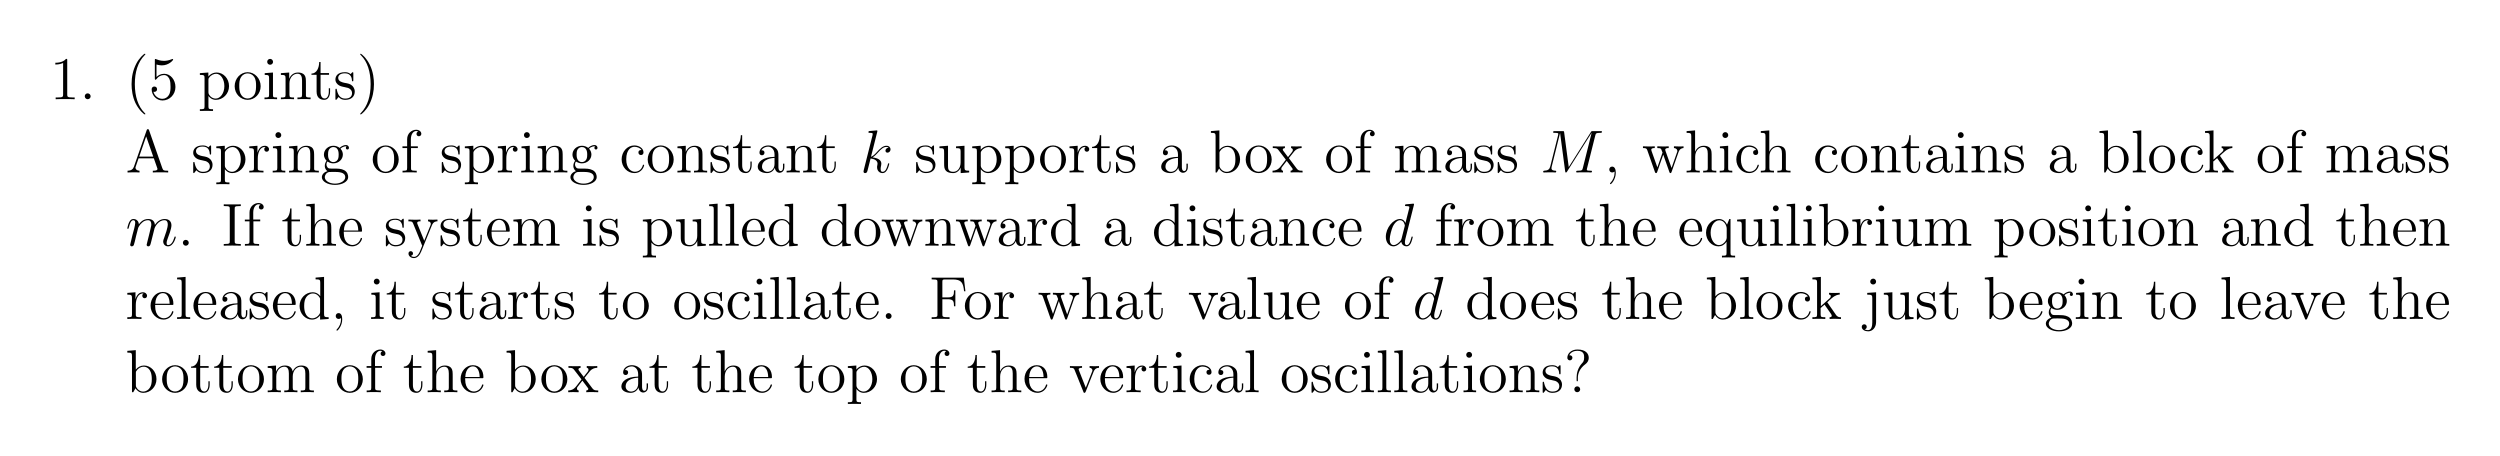 <?xml version="1.0" encoding="UTF-8"?>
<svg width="493pt" height="90pt" version="1.1" viewBox="0 0 493 90" xmlns="http://www.w3.org/2000/svg" xmlns:xlink="http://www.w3.org/1999/xlink">
 <defs>
  <symbol id="glyph0-1" overflow="visible">
   <path d="m3.438-7.656c0-0.281 0-0.297-0.234-0.297-0.281 0.328-0.891 0.766-2.109 0.766v0.344c0.266 0 0.859 0 1.531-0.297v6.219c0 0.438-0.047 0.578-1.094 0.578h-0.375v0.344c0.328-0.031 1.484-0.031 1.875-0.031 0.406 0 1.547 0 1.875 0.031v-0.344h-0.375c-1.047 0-1.094-0.141-1.094-0.578z"/>
  </symbol>
  <symbol id="glyph0-2" overflow="visible">
   <path d="m2.203-0.578c0-0.328-0.281-0.578-0.578-0.578-0.344 0-0.578 0.266-0.578 0.578 0 0.344 0.297 0.578 0.562 0.578 0.328 0 0.594-0.25 0.594-0.578z"/>
  </symbol>
  <symbol id="glyph0-3" overflow="visible">
   <path d="m3.891 2.906c0-0.031 0-0.062-0.203-0.266-1.203-1.203-1.875-3.172-1.875-5.609 0-2.328 0.562-4.328 1.953-5.734 0.125-0.109 0.125-0.125 0.125-0.172 0-0.062-0.062-0.094-0.109-0.094-0.156 0-1.141 0.859-1.719 2.031-0.609 1.219-0.891 2.484-0.891 3.969 0 1.062 0.172 2.484 0.781 3.75 0.719 1.438 1.688 2.219 1.828 2.219 0.047 0 0.109-0.031 0.109-0.094z"/>
  </symbol>
  <symbol id="glyph0-4" overflow="visible">
   <path d="m1.531-6.844c0.516 0.156 0.938 0.172 1.062 0.172 1.344 0 2.219-0.984 2.219-1.156 0-0.047-0.031-0.109-0.109-0.109-0.016 0-0.047 0-0.156 0.047-0.656 0.281-1.234 0.328-1.547 0.328-0.781 0-1.344-0.25-1.578-0.344-0.078-0.031-0.109-0.031-0.125-0.031-0.094 0-0.094 0.078-0.094 0.266v3.547c0 0.219 0 0.281 0.141 0.281 0.062 0 0.078 0 0.203-0.156 0.328-0.484 0.891-0.766 1.484-0.766 0.641 0 0.953 0.578 1.047 0.781 0.203 0.469 0.219 1.062 0.219 1.516s0 1.125-0.344 1.672c-0.266 0.422-0.719 0.719-1.25 0.719-0.797 0-1.562-0.531-1.781-1.406 0.062 0.031 0.125 0.031 0.188 0.031 0.203 0 0.531-0.109 0.531-0.516 0-0.344-0.234-0.531-0.531-0.531-0.219 0-0.531 0.109-0.531 0.578 0 1.016 0.828 2.172 2.141 2.172 1.359 0 2.547-1.141 2.547-2.656 0-1.422-0.969-2.609-2.219-2.609-0.688 0-1.203 0.312-1.516 0.641z"/>
  </symbol>
  <symbol id="glyph0-5" overflow="visible">
   <path d="m2.922 1.969c-0.766 0-0.906 0-0.906-0.531v-2.078c0.219 0.297 0.703 0.766 1.469 0.766 1.375 0 2.594-1.172 2.594-2.703 0-1.516-1.125-2.688-2.438-2.688-1.047 0-1.609 0.75-1.641 0.797v-0.797l-1.672 0.125v0.344c0.844 0 0.922 0.094 0.922 0.609v5.625c0 0.531-0.141 0.531-0.922 0.531v0.344c0.312-0.016 0.969-0.016 1.297-0.016 0.344 0 1 0 1.297 0.016zm-0.906-5.781c0-0.234 0-0.234 0.141-0.438 0.359-0.531 0.938-0.766 1.391-0.766 0.906 0 1.609 1.094 1.609 2.438 0 1.422-0.812 2.453-1.719 2.453-0.375 0-0.719-0.156-0.969-0.375-0.266-0.281-0.453-0.516-0.453-0.844z"/>
  </symbol>
  <symbol id="glyph0-6" overflow="visible">
   <path d="m5.484-2.562c0-1.531-1.172-2.766-2.562-2.766-1.422 0-2.562 1.266-2.562 2.766 0 1.531 1.188 2.688 2.562 2.688 1.406 0 2.562-1.172 2.562-2.688zm-2.562 2.422c-0.438 0-0.969-0.188-1.312-0.781-0.328-0.531-0.344-1.234-0.344-1.75 0-0.453 0-1.172 0.375-1.719 0.328-0.516 0.859-0.703 1.281-0.703 0.453 0 0.969 0.219 1.281 0.688 0.375 0.547 0.375 1.297 0.375 1.734 0 0.422 0 1.172-0.312 1.734-0.328 0.562-0.891 0.797-1.344 0.797z"/>
  </symbol>
  <symbol id="glyph0-7" overflow="visible">
   <path d="m2.078-7.359c0-0.312-0.25-0.594-0.578-0.594-0.312 0-0.578 0.25-0.578 0.578 0 0.359 0.281 0.578 0.578 0.578 0.359 0 0.578-0.297 0.578-0.562zm-1.641 2.219v0.344c0.75 0 0.859 0.078 0.859 0.656v3.25c0 0.547-0.125 0.547-0.906 0.547v0.344c0.344-0.031 0.906-0.031 1.266-0.031 0.125 0 0.812 0 1.219 0.031v-0.344c-0.766 0-0.812-0.062-0.812-0.531v-4.391z"/>
  </symbol>
  <symbol id="glyph0-8" overflow="visible">
   <path d="m5.312-2.906c0-1.109 0-1.438-0.266-1.828-0.344-0.469-0.906-0.531-1.312-0.531-1.172 0-1.625 0.984-1.719 1.219v-1.219l-1.641 0.125v0.344c0.812 0 0.922 0.094 0.922 0.672v3.234c0 0.547-0.141 0.547-0.922 0.547v0.344c0.312-0.031 0.969-0.031 1.297-0.031 0.344 0 1 0 1.297 0.031v-0.344c-0.75 0-0.906 0-0.906-0.547v-2.219c0-1.25 0.828-1.922 1.578-1.922 0.734 0 0.906 0.609 0.906 1.344v2.797c0 0.547-0.141 0.547-0.906 0.547v0.344c0.297-0.031 0.953-0.031 1.281-0.031 0.344 0 1 0 1.312 0.031v-0.344c-0.609 0-0.906 0-0.922-0.359z"/>
  </symbol>
  <symbol id="glyph0-9" overflow="visible">
   <path d="m2.016-4.812h1.672v-0.344h-1.672v-2.188h-0.266c-0.016 1.109-0.453 2.266-1.531 2.297v0.234h1.016v3.328c0 1.328 0.875 1.609 1.516 1.609 0.75 0 1.141-0.75 1.141-1.609v-0.672h-0.25v0.656c0 0.859-0.359 1.359-0.812 1.359-0.812 0-0.812-1.109-0.812-1.312z"/>
  </symbol>
  <symbol id="glyph0-10" overflow="visible">
   <path d="m3.922-5.062c0-0.203 0-0.266-0.125-0.266-0.094 0-0.312 0.266-0.406 0.375-0.359-0.312-0.734-0.375-1.125-0.375-1.438 0-1.875 0.781-1.875 1.438 0 0.141 0 0.562 0.453 0.969 0.391 0.344 0.797 0.422 1.344 0.531 0.656 0.125 0.812 0.172 1.109 0.406 0.219 0.172 0.375 0.438 0.375 0.781 0 0.516-0.297 1.078-1.359 1.078-0.781 0-1.359-0.453-1.625-1.641-0.047-0.219-0.047-0.234-0.047-0.25-0.031-0.047-0.078-0.047-0.109-0.047-0.141 0-0.141 0.062-0.141 0.281v1.625c0 0.219 0 0.281 0.125 0.281 0.062 0 0.062-0.016 0.266-0.266 0.062-0.094 0.062-0.109 0.25-0.297 0.453 0.562 1.094 0.562 1.297 0.562 1.25 0 1.875-0.703 1.875-1.641 0-0.641-0.391-1.031-0.5-1.141-0.422-0.375-0.75-0.438-1.547-0.578-0.344-0.078-1.219-0.25-1.219-0.969 0-0.359 0.25-0.906 1.328-0.906 1.297 0 1.375 1.109 1.391 1.469 0.016 0.109 0.094 0.109 0.141 0.109 0.125 0 0.125-0.062 0.125-0.281z"/>
  </symbol>
  <symbol id="glyph0-11" overflow="visible">
   <path d="m3.375-2.969c0-0.922-0.125-2.391-0.797-3.781-0.703-1.438-1.688-2.219-1.812-2.219-0.047 0-0.109 0.031-0.109 0.094 0 0.047 0 0.062 0.203 0.266 1.203 1.203 1.859 3.188 1.859 5.625 0 2.312-0.562 4.312-1.938 5.719-0.125 0.109-0.125 0.141-0.125 0.172 0 0.062 0.062 0.094 0.109 0.094 0.156 0 1.141-0.859 1.719-2.031 0.609-1.219 0.891-2.516 0.891-3.938z"/>
  </symbol>
  <symbol id="glyph0-12" overflow="visible">
   <path d="m4.625-8.312c-0.047-0.156-0.078-0.219-0.234-0.219-0.172 0-0.188 0.031-0.25 0.219l-2.5 7.156c-0.172 0.484-0.5 0.797-1.266 0.812v0.344c0.719-0.031 0.75-0.031 1.141-0.031 0.344 0 0.906 0 1.219 0.031v-0.344c-0.5-0.016-0.797-0.266-0.797-0.594 0-0.078 0-0.109 0.062-0.25l0.547-1.594h3.016l0.656 1.875c0.062 0.141 0.062 0.172 0.062 0.203 0 0.359-0.609 0.359-0.922 0.359v0.344c0.281-0.031 1.234-0.031 1.562-0.031s1.188 0 1.469 0.031v-0.344c-0.781 0-0.984 0-1.156-0.5zm-0.578 1.203 1.391 3.984h-2.766z"/>
  </symbol>
  <symbol id="glyph0-13" overflow="visible">
   <path d="m2-2.781c0-1.156 0.469-2.25 1.391-2.25 0.094 0 0.125 0 0.172 0.016-0.094 0.047-0.281 0.109-0.281 0.438 0 0.344 0.266 0.484 0.453 0.484 0.25 0 0.484-0.156 0.484-0.484 0-0.359-0.328-0.688-0.844-0.688-1.016 0-1.359 1.094-1.422 1.328h-0.016v-1.328l-1.609 0.125v0.344c0.812 0 0.922 0.094 0.922 0.672v3.234c0 0.547-0.141 0.547-0.922 0.547v0.344c0.344-0.031 1-0.031 1.359-0.031 0.328 0 1.172 0 1.438 0.031v-0.344h-0.234c-0.875 0-0.891-0.141-0.891-0.562z"/>
  </symbol>
  <symbol id="glyph0-14" overflow="visible">
   <path d="m1.422-2.156c0.562 0.359 1.047 0.359 1.172 0.359 1.078 0 1.875-0.812 1.875-1.734 0-0.312-0.094-0.766-0.469-1.156 0.453-0.469 1.016-0.469 1.078-0.469 0.047 0 0.109 0 0.156 0.016-0.125 0.047-0.172 0.172-0.172 0.297 0 0.172 0.109 0.312 0.297 0.312 0.109 0 0.312-0.062 0.312-0.328 0-0.203-0.156-0.547-0.578-0.547-0.625 0-1.094 0.391-1.25 0.562-0.359-0.266-0.781-0.422-1.234-0.422-1.078 0-1.875 0.812-1.875 1.734 0 0.672 0.406 1.109 0.531 1.219-0.141 0.188-0.359 0.531-0.359 1 0 0.688 0.422 0.984 0.516 1.047-0.547 0.156-1.094 0.594-1.094 1.203 0 0.828 1.125 1.516 2.594 1.516 1.422 0 2.594-0.641 2.594-1.531 0-0.297-0.078-1-0.797-1.375-0.609-0.312-1.203-0.312-2.234-0.312-0.734 0-0.812 0-1.031-0.219-0.109-0.125-0.219-0.359-0.219-0.609 0-0.203 0.062-0.406 0.188-0.562zm1.188 0.109c-1.062 0-1.062-1.203-1.062-1.484 0-0.203 0-0.703 0.203-1.016 0.234-0.359 0.594-0.469 0.844-0.469 1.047 0 1.047 1.203 1.047 1.484 0 0.203 0 0.703-0.203 1.016-0.219 0.359-0.578 0.469-0.828 0.469zm0.312 4.25c-1.141 0-2.016-0.594-2.016-1.266 0-0.094 0.031-0.562 0.484-0.875 0.266-0.172 0.359-0.172 1.203-0.172 0.984 0 2.344 0 2.344 1.047 0 0.703-0.906 1.266-2.016 1.266z"/>
  </symbol>
  <symbol id="glyph0-15" overflow="visible">
   <path d="m2.062-4.812h1.344v-0.344h-1.375v-1.391c0-1.078 0.547-1.625 1.047-1.625 0.094 0 0.266 0.016 0.406 0.094-0.047 0.016-0.344 0.125-0.344 0.469 0 0.266 0.188 0.469 0.469 0.469s0.484-0.203 0.484-0.484c0-0.438-0.438-0.797-1.016-0.797-0.828 0-1.781 0.656-1.781 1.875v1.391h-0.922v0.344h0.922v3.922c0 0.547-0.125 0.547-0.906 0.547v0.344c0.344-0.031 1-0.031 1.359-0.031 0.312 0 1.172 0 1.438 0.031v-0.344h-0.234c-0.875 0-0.891-0.141-0.891-0.562z"/>
  </symbol>
  <symbol id="glyph0-16" overflow="visible">
   <path d="m4.328-4.422c-0.141 0-0.594 0-0.594 0.484 0 0.297 0.203 0.5 0.5 0.5 0.266 0 0.5-0.172 0.5-0.516 0-0.797-0.844-1.375-1.812-1.375-1.391 0-2.5 1.234-2.5 2.75 0 1.531 1.141 2.703 2.5 2.703 1.578 0 1.938-1.438 1.938-1.547s-0.094-0.109-0.125-0.109c-0.109 0-0.125 0.031-0.156 0.188-0.266 0.844-0.906 1.203-1.547 1.203-0.734 0-1.703-0.641-1.703-2.453 0-1.984 1.016-2.469 1.609-2.469 0.453 0 1.109 0.172 1.391 0.641z"/>
  </symbol>
  <symbol id="glyph0-17" overflow="visible">
   <path d="m4.609-3.188c0-0.656 0-1.125-0.516-1.594-0.422-0.375-0.969-0.547-1.484-0.547-0.984 0-1.734 0.641-1.734 1.422 0 0.344 0.219 0.516 0.5 0.516s0.484-0.203 0.484-0.5c0-0.484-0.422-0.484-0.609-0.484 0.281-0.5 0.859-0.719 1.328-0.719 0.547 0 1.266 0.453 1.266 1.531v0.484c-2.406 0.031-3.312 1.031-3.312 1.953 0 0.953 1.094 1.25 1.828 1.25 0.781 0 1.328-0.484 1.547-1.062 0.047 0.562 0.422 1 0.938 1 0.25 0 0.938-0.172 0.938-1.125v-0.672h-0.266v0.672c0 0.688-0.281 0.781-0.453 0.781-0.453 0-0.453-0.641-0.453-0.812zm-0.766 1.5c0 1.172-0.875 1.562-1.391 1.562-0.594 0-1.078-0.422-1.078-1 0-1.578 2.031-1.719 2.469-1.75z"/>
  </symbol>
  <symbol id="glyph0-18" overflow="visible">
   <path d="m3.641-5.141v0.344c0.812 0 0.906 0.094 0.906 0.672v2.141c0 1.016-0.547 1.859-1.438 1.859-0.984 0-1.047-0.562-1.047-1.188v-3.953l-1.688 0.125v0.344c0.922 0 0.922 0.047 0.922 1.109v1.781c0 0.75 0 1.172 0.359 1.578 0.281 0.297 0.766 0.453 1.375 0.453 0.203 0 0.594 0 1-0.359 0.344-0.266 0.531-0.719 0.531-0.719v1.078l1.672-0.125v-0.344c-0.812 0-0.922-0.094-0.922-0.672v-4.25z"/>
  </symbol>
  <symbol id="glyph0-19" overflow="visible">
   <path d="m2-8.297-1.672 0.141v0.344c0.812 0 0.922 0.078 0.922 0.672v7.141h0.25c0.047-0.094 0.391-0.688 0.438-0.781 0.281 0.453 0.781 0.906 1.547 0.906 1.375 0 2.594-1.172 2.594-2.703 0-1.516-1.125-2.688-2.453-2.688-0.656 0-1.219 0.297-1.625 0.797zm0.016 4.469c0-0.219 0-0.234 0.141-0.422 0.281-0.438 0.812-0.781 1.391-0.781 0.359 0 1.609 0.141 1.609 2.438 0 0.797-0.109 1.297-0.406 1.734-0.234 0.375-0.703 0.734-1.312 0.734-0.641 0-1.062-0.406-1.266-0.734-0.156-0.25-0.156-0.297-0.156-0.5z"/>
  </symbol>
  <symbol id="glyph0-20" overflow="visible">
   <path d="m3.344-2.828c0.344-0.453 0.859-1.094 1.078-1.344 0.484-0.547 1.047-0.641 1.438-0.641v-0.344c-0.516 0.031-0.547 0.031-1 0.031s-0.484 0-1.078-0.031v0.344c0.156 0.031 0.344 0.109 0.344 0.375 0 0.203-0.109 0.344-0.188 0.438l-0.766 0.969-0.922-1.234c-0.031-0.047-0.109-0.156-0.109-0.234s0.062-0.297 0.422-0.312v-0.344c-0.297 0.031-0.906 0.031-1.234 0.031-0.391 0-0.422 0-1.156-0.031v0.344c0.609 0 0.844 0.031 1.094 0.359l1.406 1.828c0.016 0.016 0.062 0.094 0.062 0.125s-0.922 1.203-1.047 1.359c-0.531 0.656-1.047 0.781-1.562 0.797v0.344c0.453-0.031 0.469-0.031 0.984-0.031 0.453 0 0.484 0 1.078 0.031v-0.344c-0.281-0.031-0.328-0.219-0.328-0.391 0-0.188 0.078-0.281 0.203-0.438 0.172-0.25 0.562-0.734 0.859-1.109l0.969 1.281c0.203 0.266 0.203 0.281 0.203 0.359 0 0.094-0.094 0.281-0.406 0.297v0.344c0.312-0.031 0.891-0.031 1.219-0.031 0.406 0 0.422 0 1.141 0.031v-0.344c-0.625 0-0.844-0.031-1.141-0.406z"/>
  </symbol>
  <symbol id="glyph0-21" overflow="visible">
   <path d="m8.578-2.906c0-1.109 0-1.438-0.281-1.828-0.344-0.469-0.906-0.531-1.312-0.531-1 0-1.5 0.719-1.688 1.172-0.172-0.922-0.812-1.172-1.562-1.172-1.172 0-1.625 0.984-1.719 1.219v-1.219l-1.641 0.125v0.344c0.812 0 0.922 0.094 0.922 0.672v3.234c0 0.547-0.141 0.547-0.922 0.547v0.344c0.312-0.031 0.969-0.031 1.297-0.031 0.344 0 1 0 1.297 0.031v-0.344c-0.75 0-0.906 0-0.906-0.547v-2.219c0-1.25 0.828-1.922 1.578-1.922 0.734 0 0.906 0.609 0.906 1.344v2.797c0 0.547-0.141 0.547-0.906 0.547v0.344c0.297-0.031 0.953-0.031 1.281-0.031 0.344 0 1 0 1.312 0.031v-0.344c-0.766 0-0.922 0-0.922-0.547v-2.219c0-1.25 0.828-1.922 1.578-1.922 0.734 0 0.906 0.609 0.906 1.344v2.797c0 0.547-0.141 0.547-0.906 0.547v0.344c0.312-0.031 0.953-0.031 1.281-0.031 0.344 0 1 0 1.312 0.031v-0.344c-0.609 0-0.906 0-0.906-0.359z"/>
  </symbol>
  <symbol id="glyph0-22" overflow="visible">
   <path d="m2.328 0.047c0-0.734-0.25-1.203-0.719-1.203-0.344 0-0.562 0.266-0.562 0.578s0.219 0.578 0.578 0.578c0.188 0 0.312-0.078 0.391-0.141 0.031-0.031 0.047-0.031 0.047-0.031 0.031 0 0.031 0.156 0.031 0.219 0 0.766-0.312 1.484-0.844 2.031-0.047 0.031-0.062 0.062-0.062 0.109 0 0.062 0.062 0.125 0.125 0.125 0.109 0 1.016-0.891 1.016-2.266z"/>
  </symbol>
  <symbol id="glyph0-23" overflow="visible">
   <path d="m7.234-4.016c0.266-0.75 0.781-0.781 0.984-0.797v-0.344c-0.297 0.031-0.516 0.031-0.875 0.031-0.344 0-0.375 0-1.016-0.031v0.344c0.531 0.031 0.672 0.359 0.672 0.578 0 0.016 0 0.094-0.047 0.219l-1.094 3.125-1.203-3.375c-0.047-0.141-0.047-0.172-0.047-0.203 0-0.344 0.438-0.344 0.688-0.344v-0.344c-0.344 0.031-0.828 0.031-1.172 0.031-0.391 0-0.406 0-1.078-0.031v0.344c0.453 0 0.609 0.031 0.75 0.188 0.047 0.078 0.203 0.469 0.281 0.703l-1.016 2.922-1.156-3.25c-0.047-0.156-0.047-0.188-0.047-0.234 0-0.328 0.453-0.328 0.688-0.328v-0.344c-0.297 0.031-0.891 0.031-1.219 0.031-0.344 0-0.359 0-1.109-0.031v0.344c0.609 0 0.719 0.062 0.859 0.438l1.5 4.281c0.047 0.125 0.094 0.219 0.219 0.219 0.109 0 0.172-0.047 0.234-0.234l1.188-3.406 1.203 3.406c0.047 0.188 0.109 0.234 0.219 0.234 0.125 0 0.172-0.094 0.219-0.219z"/>
  </symbol>
  <symbol id="glyph0-24" overflow="visible">
   <path d="m5.312-2.906c0-1.109 0-1.438-0.266-1.828-0.344-0.469-0.906-0.531-1.312-0.531-1.031 0-1.516 0.766-1.672 1.141h-0.016v-4.172l-1.672 0.141v0.344c0.812 0 0.922 0.078 0.922 0.672v6.25c0 0.547-0.141 0.547-0.922 0.547v0.344c0.312-0.031 0.969-0.031 1.297-0.031 0.344 0 1 0 1.297 0.031v-0.344c-0.75 0-0.906 0-0.906-0.547v-2.219c0-1.25 0.828-1.922 1.578-1.922 0.734 0 0.906 0.609 0.906 1.344v2.797c0 0.547-0.141 0.547-0.906 0.547v0.344c0.297-0.031 0.953-0.031 1.281-0.031 0.344 0 1 0 1.312 0.031v-0.344c-0.609 0-0.906 0-0.922-0.359z"/>
  </symbol>
  <symbol id="glyph0-25" overflow="visible">
   <path d="m2.062-8.297-1.672 0.141v0.344c0.812 0 0.906 0.078 0.906 0.672v6.25c0 0.547-0.125 0.547-0.906 0.547v0.344c0.344-0.031 0.922-0.031 1.281-0.031s0.953 0 1.297 0.031v-0.344c-0.766 0-0.906 0-0.906-0.547z"/>
  </symbol>
  <symbol id="glyph0-26" overflow="visible">
   <path d="m3.344-3.172-0.078-0.109c0-0.047 0.75-0.688 0.844-0.781 0.828-0.719 1.359-0.734 1.609-0.75v-0.344c-0.25 0.031-0.562 0.031-0.906 0.031-0.312 0-0.922 0-1.203-0.031v0.344c0.203 0.016 0.344 0.125 0.344 0.312 0 0.25-0.234 0.453-0.25 0.453l-1.703 1.516v-5.766l-1.672 0.141v0.344c0.812 0 0.922 0.078 0.922 0.672v6.25c0 0.547-0.141 0.547-0.922 0.547v0.344c0.344-0.031 0.922-0.031 1.281-0.031 0.344 0 0.922 0 1.266 0.031v-0.344c-0.766 0-0.922 0-0.922-0.547v-1.266l0.766-0.672 1.156 1.656c0.172 0.25 0.266 0.391 0.266 0.547 0 0.219-0.172 0.281-0.422 0.281v0.344c0.297-0.031 0.891-0.031 1.203-0.031 0.516 0 0.547 0 1.047 0.031v-0.344c-0.312 0-0.688 0-1.016-0.5z"/>
  </symbol>
  <symbol id="glyph0-27" overflow="visible">
   <path d="m2.594-7.25c0-0.453 0.031-0.562 0.938-0.562h0.266v-0.344c-0.297 0.016-1.328 0.016-1.688 0.016s-1.391 0-1.672-0.016v0.344h0.25c0.906 0 0.938 0.109 0.938 0.562v6.344c0 0.438-0.031 0.562-0.938 0.562h-0.25v0.344c0.281-0.031 1.312-0.031 1.672-0.031s1.391 0 1.688 0.031v-0.344h-0.266c-0.906 0-0.938-0.125-0.938-0.562z"/>
  </symbol>
  <symbol id="glyph0-28" overflow="visible">
   <path d="m4.578-2.766c0.266 0 0.281 0 0.281-0.234 0-1.203-0.641-2.328-2.094-2.328-1.359 0-2.406 1.234-2.406 2.703 0 1.578 1.219 2.75 2.547 2.75 1.422 0 1.953-1.297 1.953-1.547 0-0.078-0.047-0.125-0.125-0.125-0.094 0-0.125 0.062-0.141 0.125-0.312 1-1.109 1.281-1.625 1.281-0.5 0-1.703-0.344-1.703-2.406v-0.219zm-3.297-0.234c0.094-1.875 1.141-2.094 1.484-2.094 1.281 0 1.344 1.688 1.359 2.094z"/>
  </symbol>
  <symbol id="glyph0-29" overflow="visible">
   <path d="m4.844-4c0.312-0.797 0.875-0.812 1.109-0.812v-0.344c-0.344 0.031-0.516 0.031-0.891 0.031-0.281 0-0.312 0-0.969-0.031v0.344c0.438 0.031 0.547 0.312 0.547 0.516 0 0.109-0.031 0.172-0.078 0.297l-1.219 3.016-1.328-3.266c-0.062-0.156-0.062-0.234-0.062-0.25 0-0.312 0.406-0.312 0.656-0.312v-0.344c-0.312 0.031-0.906 0.031-1.234 0.031-0.453 0-0.484 0-1.156-0.031v0.344c0.688 0 0.781 0.062 0.938 0.438l1.781 4.375c-0.516 1.266-0.516 1.297-0.578 1.391-0.203 0.359-0.516 0.812-1.062 0.812-0.359 0-0.594-0.219-0.594-0.219s0.422-0.047 0.422-0.469c0-0.281-0.234-0.438-0.438-0.438s-0.453 0.109-0.453 0.469c0 0.453 0.438 0.891 1.062 0.891 0.672 0 1.172-0.578 1.469-1.344z"/>
  </symbol>
  <symbol id="glyph0-30" overflow="visible">
   <path d="m3.578-8.156v0.344c0.828 0 0.922 0.078 0.922 0.672v2.641c-0.25-0.359-0.766-0.766-1.5-0.766-1.391 0-2.578 1.172-2.578 2.703 0 1.516 1.125 2.688 2.453 2.688 0.906 0 1.422-0.609 1.594-0.828v0.828l1.688-0.125v-0.344c-0.812 0-0.906-0.094-0.906-0.672v-7.281zm0.891 6.75c0 0.219 0 0.266-0.172 0.516-0.281 0.422-0.766 0.766-1.375 0.766-0.297 0-1.594-0.109-1.594-2.438 0-0.859 0.141-1.328 0.406-1.734 0.234-0.359 0.719-0.734 1.312-0.734 0.75 0 1.156 0.531 1.281 0.734 0.141 0.203 0.141 0.219 0.141 0.438z"/>
  </symbol>
  <symbol id="glyph0-31" overflow="visible">
   <path d="m5.25-5.266h-0.234l-0.453 1.109c-0.219-0.453-0.672-1.109-1.594-1.109-1.312 0-2.547 1.125-2.547 2.703 0 1.516 1.141 2.688 2.453 2.688 0.641 0 1.172-0.297 1.594-0.906v2.219c0 0.531-0.125 0.531-0.906 0.531v0.344c0.312-0.016 0.953-0.016 1.297-0.016s0.984 0 1.297 0.016v-0.344c-0.766 0-0.906 0-0.906-0.531zm-0.75 3.656c0 0.391-0.219 0.734-0.5 1.016-0.422 0.438-0.875 0.469-1.062 0.469-0.906 0-1.609-1.125-1.609-2.438 0-1.438 0.828-2.453 1.719-2.453 0.953 0 1.453 1.031 1.453 1.656z"/>
  </symbol>
  <symbol id="glyph0-32" overflow="visible">
   <path d="m6.828-8.141h-6.344v0.344h0.25c0.859 0 0.891 0.125 0.891 0.562v6.328c0 0.438-0.031 0.562-0.891 0.562h-0.25v0.344c0.297-0.031 1.359-0.031 1.719-0.031 0.422 0 1.469 0 1.812 0.031v-0.344h-0.359c-1.031 0-1.062-0.141-1.062-0.578v-2.969h1.047c1.125 0 1.25 0.391 1.25 1.391h0.266v-3.141h-0.266c0 1-0.125 1.391-1.25 1.391h-1.047v-3.062c0-0.391 0.031-0.484 0.547-0.484h1.5c1.719 0 2.062 0.641 2.234 2.328h0.266z"/>
  </symbol>
  <symbol id="glyph0-33" overflow="visible">
   <path d="m4.875-4.016c0.109-0.266 0.312-0.781 1.078-0.797v-0.344c-0.344 0.031-0.516 0.031-0.891 0.031-0.25 0-0.422 0-0.969-0.031v0.344c0.5 0.031 0.562 0.391 0.562 0.516 0 0.109-0.031 0.172-0.094 0.312l-1.219 3.094-1.328-3.375c-0.062-0.172-0.078-0.172-0.078-0.234 0-0.312 0.453-0.312 0.672-0.312v-0.344c-0.297 0.031-0.922 0.031-1.25 0.031-0.391 0-0.422 0-1.141-0.031v0.344c0.672 0 0.781 0.062 0.922 0.422l1.719 4.281c0.062 0.172 0.078 0.234 0.219 0.234 0.094 0 0.156-0.031 0.25-0.234z"/>
  </symbol>
  <symbol id="glyph0-34" overflow="visible">
   <path d="m2.422-7.359c0-0.359-0.281-0.594-0.562-0.594-0.344 0-0.594 0.266-0.594 0.594 0 0.312 0.266 0.562 0.578 0.562 0.359 0 0.578-0.281 0.578-0.562zm-1.75 2.219v0.344c0.891 0 1 0.094 1 0.672v4.781c0 0.656-0.125 1.547-0.828 1.547-0.016 0-0.391 0-0.672-0.172 0.312-0.062 0.406-0.281 0.406-0.484 0-0.281-0.203-0.5-0.484-0.5-0.297 0-0.5 0.219-0.5 0.5 0 0.578 0.641 0.891 1.266 0.891 0.859 0 1.562-0.734 1.562-1.828v-5.875z"/>
  </symbol>
  <symbol id="glyph0-35" overflow="visible">
   <path d="m2.719-2.891c0-0.703 0.297-1.766 1.5-2.656 0.328-0.25 0.641-0.625 0.641-1.25 0-0.719-0.5-1.625-2.219-1.625-1.297 0-2 0.844-2 1.609 0 0.422 0.328 0.531 0.5 0.531 0.203 0 0.5-0.156 0.5-0.516 0-0.266-0.203-0.484-0.5-0.484-0.078 0-0.094 0-0.125 0.016 0.266-0.625 0.953-0.906 1.594-0.906 1.344 0 1.344 0.875 1.344 1.328 0 0.703-0.219 0.922-0.422 1.141-0.812 0.875-1.062 1.984-1.062 2.719v0.562c0 0.219 0 0.266 0.125 0.266s0.125-0.078 0.125-0.297zm0.453 2.312c0-0.312-0.266-0.578-0.578-0.578-0.359 0-0.578 0.281-0.578 0.578 0 0.344 0.281 0.578 0.562 0.578 0.344 0 0.594-0.266 0.594-0.578z"/>
  </symbol>
  <symbol id="glyph1-1" overflow="visible">
   <path d="m3.359-8c0.016-0.047 0.031-0.109 0.031-0.172 0-0.125-0.109-0.125-0.141-0.125-0.016 0-0.438 0.031-0.656 0.062-0.203 0.016-0.375 0.031-0.594 0.047-0.297 0.031-0.375 0.031-0.375 0.25 0 0.125 0.125 0.125 0.234 0.125 0.609 0 0.609 0.109 0.609 0.219 0 0.047 0 0.078-0.047 0.297l-1.719 6.828c-0.047 0.188-0.047 0.203-0.047 0.281 0 0.266 0.203 0.312 0.328 0.312 0.328 0 0.406-0.266 0.5-0.641l0.562-2.234c0.859 0.094 1.375 0.453 1.375 1.031 0 0.062 0 0.109-0.047 0.297-0.047 0.172-0.047 0.328-0.047 0.375 0 0.703 0.469 1.172 1.078 1.172 0.547 0 0.828-0.5 0.922-0.672 0.25-0.438 0.406-1.109 0.406-1.156 0-0.062-0.047-0.109-0.109-0.109-0.109 0-0.125 0.047-0.172 0.234-0.172 0.625-0.422 1.453-1.031 1.453-0.234 0-0.391-0.109-0.391-0.562 0-0.234 0.047-0.5 0.094-0.672 0.047-0.219 0.047-0.234 0.047-0.375 0-0.703-0.641-1.094-1.734-1.234 0.438-0.266 0.859-0.734 1.031-0.922 0.672-0.766 1.141-1.141 1.688-1.141 0.281 0 0.359 0.078 0.438 0.141-0.438 0.047-0.609 0.359-0.609 0.594 0 0.297 0.234 0.391 0.391 0.391 0.328 0 0.609-0.281 0.609-0.656 0-0.344-0.266-0.703-0.812-0.703-0.656 0-1.188 0.453-2.047 1.422-0.109 0.141-0.562 0.594-1 0.766z"/>
  </symbol>
  <symbol id="glyph1-2" overflow="visible">
   <path d="m10.859-7.297c0.109-0.406 0.125-0.516 0.969-0.516 0.234 0 0.344 0 0.344-0.234 0-0.109-0.094-0.109-0.312-0.109h-1.438c-0.297 0-0.312 0-0.438 0.203l-4.359 6.891-0.906-6.844c-0.031-0.25-0.047-0.25-0.359-0.25h-1.484c-0.219 0-0.328 0-0.328 0.219 0 0.125 0.109 0.125 0.281 0.125 0.734 0 0.734 0.094 0.734 0.219 0 0.031 0 0.094-0.047 0.281l-1.531 6.094c-0.141 0.578-0.422 0.844-1.219 0.875-0.031 0-0.188 0.016-0.188 0.219 0 0.125 0.109 0.125 0.156 0.125 0.25 0 0.859-0.031 1.094-0.031h0.578c0.156 0 0.359 0.031 0.531 0.031 0.094 0 0.219 0 0.219-0.234 0-0.094-0.125-0.109-0.172-0.109-0.391-0.016-0.766-0.094-0.766-0.516 0-0.125 0-0.125 0.047-0.297l1.641-6.594h0.016l0.984 7.422c0.047 0.297 0.047 0.328 0.156 0.328 0.141 0 0.203-0.094 0.25-0.203l4.812-7.609h0.016l-1.734 6.922c-0.109 0.422-0.141 0.547-0.969 0.547-0.234 0-0.344 0-0.344 0.219 0 0.125 0.109 0.125 0.172 0.125 0.203 0 0.438-0.031 0.641-0.031h1.422c0.203 0 0.453 0.031 0.656 0.031 0.094 0 0.219 0 0.219-0.234 0-0.109-0.109-0.109-0.281-0.109-0.734 0-0.734-0.094-0.734-0.219 0-0.016 0-0.094 0.031-0.188z"/>
  </symbol>
  <symbol id="glyph1-3" overflow="visible">
   <path d="m2.469-3.5c0.016-0.078 0.312-0.672 0.766-1.047 0.297-0.297 0.703-0.484 1.172-0.484 0.484 0 0.656 0.359 0.656 0.828 0 0.078 0 0.312-0.156 0.875l-0.297 1.234c-0.094 0.359-0.312 1.25-0.344 1.375-0.047 0.188-0.125 0.484-0.125 0.547 0 0.156 0.141 0.297 0.312 0.297 0.359 0 0.422-0.281 0.531-0.703l0.719-2.859c0.016-0.094 0.641-1.594 1.953-1.594 0.484 0 0.656 0.359 0.656 0.828 0 0.672-0.469 1.984-0.734 2.703-0.109 0.281-0.172 0.438-0.172 0.656 0 0.531 0.375 0.969 0.953 0.969 1.109 0 1.531-1.766 1.531-1.828s-0.047-0.109-0.125-0.109c-0.109 0-0.125 0.031-0.172 0.234-0.281 0.953-0.719 1.453-1.203 1.453-0.125 0-0.312 0-0.312-0.391 0-0.312 0.141-0.688 0.188-0.828 0.219-0.562 0.766-1.984 0.766-2.672 0-0.719-0.422-1.25-1.328-1.25-0.812 0-1.453 0.453-1.938 1.156-0.031-0.641-0.422-1.156-1.312-1.156-1.078 0-1.625 0.75-1.844 1.047-0.047-0.688-0.531-1.047-1.062-1.047-0.344 0-0.609 0.156-0.844 0.609-0.219 0.438-0.375 1.172-0.375 1.219s0.047 0.109 0.125 0.109c0.094 0 0.109-0.016 0.188-0.297 0.172-0.703 0.406-1.406 0.875-1.406 0.281 0 0.375 0.188 0.375 0.547 0 0.266-0.125 0.734-0.203 1.109l-0.344 1.281c-0.047 0.234-0.172 0.766-0.234 0.984-0.078 0.312-0.219 0.875-0.219 0.938 0 0.156 0.141 0.297 0.312 0.297 0.141 0 0.312-0.078 0.406-0.25 0.031-0.062 0.141-0.484 0.203-0.719l0.25-1.078z"/>
  </symbol>
  <symbol id="glyph1-4" overflow="visible">
   <path d="m6.016-8c0.016-0.047 0.031-0.109 0.031-0.172 0-0.125-0.125-0.125-0.141-0.125s-0.594 0.047-0.656 0.062c-0.203 0.016-0.391 0.031-0.594 0.047-0.312 0.031-0.391 0.031-0.391 0.25 0 0.125 0.094 0.125 0.266 0.125 0.578 0 0.594 0.109 0.594 0.219 0 0.078-0.016 0.172-0.031 0.203l-0.734 2.906c-0.125-0.312-0.453-0.781-1.078-0.781-1.344 0-2.797 1.734-2.797 3.516 0 1.172 0.688 1.875 1.5 1.875 0.656 0 1.219-0.516 1.547-0.906 0.125 0.703 0.688 0.906 1.047 0.906s0.641-0.219 0.859-0.656c0.188-0.406 0.359-1.125 0.359-1.172 0-0.062-0.047-0.109-0.125-0.109-0.109 0-0.109 0.062-0.156 0.234-0.188 0.703-0.406 1.453-0.906 1.453-0.344 0-0.359-0.312-0.359-0.547 0-0.047 0-0.297 0.078-0.625zm-2.422 6.578c-0.062 0.203-0.062 0.234-0.219 0.453-0.266 0.328-0.797 0.844-1.359 0.844-0.484 0-0.766-0.438-0.766-1.141 0-0.656 0.375-2 0.609-2.5 0.406-0.844 0.969-1.266 1.422-1.266 0.797 0 0.953 0.984 0.953 1.078 0 0.016-0.031 0.156-0.047 0.188z"/>
  </symbol>
 </defs>
 <g id="surface1">
  <use x="9.819" y="19.565" xlink:href="#glyph0-1"/>
  <use x="15.669" y="19.565" xlink:href="#glyph0-2"/>
  <use x="24.777" y="19.565" xlink:href="#glyph0-3"/>
  <use x="29.331" y="19.565" xlink:href="#glyph0-4"/>
  <use x="39.087" y="19.565" xlink:href="#glyph0-5"/>
  <use x="45.917" y="19.565" xlink:href="#glyph0-6"/>
  <use x="51.767" y="19.565" xlink:href="#glyph0-7"/>
  <use x="55.016" y="19.565" xlink:href="#glyph0-8"/>
  <use x="61.199" y="19.565" xlink:href="#glyph0-9"/>
  <use x="65.753" y="19.565" xlink:href="#glyph0-10"/>
  <use x="70.37" y="19.565" xlink:href="#glyph0-11"/>
  <use x="24.777" y="34.01" xlink:href="#glyph0-12"/>
  <use x="37.709" y="34.01" xlink:href="#glyph0-10"/>
  <use x="42.326" y="34.01" xlink:href="#glyph0-5"/>
  <use x="48.833" y="34.01" xlink:href="#glyph0-13"/>
  <use x="53.387" y="34.01" xlink:href="#glyph0-7"/>
  <use x="56.636" y="34.01" xlink:href="#glyph0-8"/>
  <use x="63.143" y="34.01" xlink:href="#glyph0-14"/>
  <use x="73.142" y="34.01" xlink:href="#glyph0-6"/>
  <use x="78.992" y="34.01" xlink:href="#glyph0-15"/>
  <use x="86.723" y="34.01" xlink:href="#glyph0-10"/>
  <use x="91.34" y="34.01" xlink:href="#glyph0-5"/>
  <use x="97.847" y="34.01" xlink:href="#glyph0-13"/>
  <use x="102.401" y="34.01" xlink:href="#glyph0-7"/>
  <use x="105.65" y="34.01" xlink:href="#glyph0-8"/>
  <use x="112.157" y="34.01" xlink:href="#glyph0-14"/>
  <use x="122.165" y="34.01" xlink:href="#glyph0-16"/>
  <use x="127.367" y="34.01" xlink:href="#glyph0-6"/>
  <use x="133.217" y="34.01" xlink:href="#glyph0-8"/>
  <use x="139.724" y="34.01" xlink:href="#glyph0-10"/>
  <use x="144.341" y="34.01" xlink:href="#glyph0-9"/>
  <use x="148.895" y="34.01" xlink:href="#glyph0-17"/>
  <use x="154.745" y="34.01" xlink:href="#glyph0-8"/>
  <use x="160.928" y="34.01" xlink:href="#glyph0-9"/>
  <use x="169.632" y="34.01" xlink:href="#glyph1-1"/>
  <use x="180.269" y="34.01" xlink:href="#glyph0-10"/>
  <use x="184.886" y="34.01" xlink:href="#glyph0-18"/>
  <use x="191.393" y="34.01" xlink:href="#glyph0-5"/>
  <use x="197.9" y="34.01" xlink:href="#glyph0-5"/>
  <use x="204.731" y="34.01" xlink:href="#glyph0-6"/>
  <use x="210.581" y="34.01" xlink:href="#glyph0-13"/>
  <use x="215.135" y="34.01" xlink:href="#glyph0-9"/>
  <use x="219.689" y="34.01" xlink:href="#glyph0-10"/>
  <use x="228.455" y="34.01" xlink:href="#glyph0-17"/>
  <use x="238.463" y="34.01" xlink:href="#glyph0-19"/>
  <use x="245.294" y="34.01" xlink:href="#glyph0-6"/>
  <use x="250.82" y="34.01" xlink:href="#glyph0-20"/>
  <use x="261.152" y="34.01" xlink:href="#glyph0-6"/>
  <use x="267.002" y="34.01" xlink:href="#glyph0-15"/>
  <use x="274.733" y="34.01" xlink:href="#glyph0-21"/>
  <use x="284.489" y="34.01" xlink:href="#glyph0-17"/>
  <use x="290.339" y="34.01" xlink:href="#glyph0-10"/>
  <use x="294.956" y="34.01" xlink:href="#glyph0-10"/>
  <use x="303.731" y="34.01" xlink:href="#glyph1-2"/>
  <use x="316.304" y="34.01" xlink:href="#glyph0-22"/>
  <use x="323.774" y="34.01" xlink:href="#glyph0-23"/>
  <use x="332.225" y="34.01" xlink:href="#glyph0-24"/>
  <use x="338.732" y="34.01" xlink:href="#glyph0-7"/>
  <use x="341.981" y="34.01" xlink:href="#glyph0-16"/>
  <use x="346.859" y="34.01" xlink:href="#glyph0-24"/>
  <use x="357.524" y="34.01" xlink:href="#glyph0-16"/>
  <use x="362.726" y="34.01" xlink:href="#glyph0-6"/>
  <use x="368.576" y="34.01" xlink:href="#glyph0-8"/>
  <use x="374.759" y="34.01" xlink:href="#glyph0-9"/>
  <use x="379.313" y="34.01" xlink:href="#glyph0-17"/>
  <use x="385.163" y="34.01" xlink:href="#glyph0-7"/>
  <use x="388.412" y="34.01" xlink:href="#glyph0-8"/>
  <use x="394.919" y="34.01" xlink:href="#glyph0-10"/>
  <use x="403.685" y="34.01" xlink:href="#glyph0-17"/>
  <use x="413.693" y="34.01" xlink:href="#glyph0-19"/>
  <use x="420.2" y="34.01" xlink:href="#glyph0-25"/>
  <use x="423.449" y="34.01" xlink:href="#glyph0-6"/>
  <use x="429.623" y="34.01" xlink:href="#glyph0-16"/>
  <use x="434.501" y="34.01" xlink:href="#glyph0-26"/>
  <use x="444.842" y="34.01" xlink:href="#glyph0-6"/>
  <use x="450.692" y="34.01" xlink:href="#glyph0-15"/>
  <use x="458.423" y="34.01" xlink:href="#glyph0-21"/>
  <use x="468.179" y="34.01" xlink:href="#glyph0-17"/>
  <use x="474.029" y="34.01" xlink:href="#glyph0-10"/>
  <use x="478.646" y="34.01" xlink:href="#glyph0-10"/>
  <use x="24.777" y="48.455" xlink:href="#glyph1-3"/>
  <use x="35.02" y="48.455" xlink:href="#glyph0-2"/>
  <use x="43.687" y="48.455" xlink:href="#glyph0-27"/>
  <use x="47.908" y="48.455" xlink:href="#glyph0-15"/>
  <use x="55.468" y="48.455" xlink:href="#glyph0-9"/>
  <use x="60.022" y="48.455" xlink:href="#glyph0-24"/>
  <use x="66.529" y="48.455" xlink:href="#glyph0-28"/>
  <use x="75.7" y="48.455" xlink:href="#glyph0-10"/>
  <use x="80.317" y="48.455" xlink:href="#glyph0-29"/>
  <use x="86.491" y="48.455" xlink:href="#glyph0-10"/>
  <use x="91.108" y="48.455" xlink:href="#glyph0-9"/>
  <use x="95.662" y="48.455" xlink:href="#glyph0-28"/>
  <use x="100.863" y="48.455" xlink:href="#glyph0-21"/>
  <use x="114.597" y="48.455" xlink:href="#glyph0-7"/>
  <use x="117.846" y="48.455" xlink:href="#glyph0-10"/>
  <use x="126.442" y="48.455" xlink:href="#glyph0-5"/>
  <use x="132.949" y="48.455" xlink:href="#glyph0-18"/>
  <use x="139.456" y="48.455" xlink:href="#glyph0-25"/>
  <use x="142.705" y="48.455" xlink:href="#glyph0-25"/>
  <use x="145.953" y="48.455" xlink:href="#glyph0-28"/>
  <use x="151.155" y="48.455" xlink:href="#glyph0-30"/>
  <use x="161.631" y="48.455" xlink:href="#glyph0-30"/>
  <use x="168.138" y="48.455" xlink:href="#glyph0-6"/>
  <use x="173.664" y="48.455" xlink:href="#glyph0-23"/>
  <use x="182.115" y="48.455" xlink:href="#glyph0-8"/>
  <use x="188.298" y="48.455" xlink:href="#glyph0-23"/>
  <use x="196.425" y="48.455" xlink:href="#glyph0-17"/>
  <use x="202.275" y="48.455" xlink:href="#glyph0-13"/>
  <use x="206.829" y="48.455" xlink:href="#glyph0-30"/>
  <use x="217.314" y="48.455" xlink:href="#glyph0-17"/>
  <use x="227.142" y="48.455" xlink:href="#glyph0-30"/>
  <use x="233.649" y="48.455" xlink:href="#glyph0-7"/>
  <use x="236.898" y="48.455" xlink:href="#glyph0-10"/>
  <use x="241.515" y="48.455" xlink:href="#glyph0-9"/>
  <use x="246.069" y="48.455" xlink:href="#glyph0-17"/>
  <use x="251.919" y="48.455" xlink:href="#glyph0-8"/>
  <use x="258.426" y="48.455" xlink:href="#glyph0-16"/>
  <use x="263.628" y="48.455" xlink:href="#glyph0-28"/>
  <use x="272.8" y="48.455" xlink:href="#glyph1-4"/>
  <use x="282.862" y="48.455" xlink:href="#glyph0-15"/>
  <use x="286.435" y="48.455" xlink:href="#glyph0-13"/>
  <use x="290.989" y="48.455" xlink:href="#glyph0-6"/>
  <use x="296.839" y="48.455" xlink:href="#glyph0-21"/>
  <use x="310.573" y="48.455" xlink:href="#glyph0-9"/>
  <use x="315.127" y="48.455" xlink:href="#glyph0-24"/>
  <use x="321.634" y="48.455" xlink:href="#glyph0-28"/>
  <use x="330.805" y="48.455" xlink:href="#glyph0-28"/>
  <use x="336.007" y="48.455" xlink:href="#glyph0-31"/>
  <use x="342.181" y="48.455" xlink:href="#glyph0-18"/>
  <use x="348.688" y="48.455" xlink:href="#glyph0-7"/>
  <use x="351.936" y="48.455" xlink:href="#glyph0-25"/>
  <use x="355.185" y="48.455" xlink:href="#glyph0-7"/>
  <use x="358.434" y="48.455" xlink:href="#glyph0-19"/>
  <use x="364.941" y="48.455" xlink:href="#glyph0-13"/>
  <use x="369.495" y="48.455" xlink:href="#glyph0-7"/>
  <use x="372.744" y="48.455" xlink:href="#glyph0-18"/>
  <use x="379.251" y="48.455" xlink:href="#glyph0-21"/>
  <use x="392.985" y="48.455" xlink:href="#glyph0-5"/>
  <use x="399.816" y="48.455" xlink:href="#glyph0-6"/>
  <use x="405.666" y="48.455" xlink:href="#glyph0-10"/>
  <use x="410.283" y="48.455" xlink:href="#glyph0-7"/>
  <use x="413.532" y="48.455" xlink:href="#glyph0-9"/>
  <use x="418.086" y="48.455" xlink:href="#glyph0-7"/>
  <use x="421.335" y="48.455" xlink:href="#glyph0-6"/>
  <use x="427.185" y="48.455" xlink:href="#glyph0-8"/>
  <use x="437.67" y="48.455" xlink:href="#glyph0-17"/>
  <use x="443.52" y="48.455" xlink:href="#glyph0-8"/>
  <use x="450.027" y="48.455" xlink:href="#glyph0-30"/>
  <use x="460.502" y="48.455" xlink:href="#glyph0-9"/>
  <use x="465.056" y="48.455" xlink:href="#glyph0-24"/>
  <use x="471.563" y="48.455" xlink:href="#glyph0-28"/>
  <use x="476.765" y="48.455" xlink:href="#glyph0-8"/>
  <use x="24.778" y="62.9" xlink:href="#glyph0-13"/>
  <use x="29.332" y="62.9" xlink:href="#glyph0-28"/>
  <use x="34.534" y="62.9" xlink:href="#glyph0-25"/>
  <use x="37.783" y="62.9" xlink:href="#glyph0-28"/>
  <use x="42.985" y="62.9" xlink:href="#glyph0-17"/>
  <use x="48.835" y="62.9" xlink:href="#glyph0-10"/>
  <use x="53.452" y="62.9" xlink:href="#glyph0-28"/>
  <use x="58.654" y="62.9" xlink:href="#glyph0-30"/>
  <use x="65.161" y="62.9" xlink:href="#glyph0-22"/>
  <use x="72.792" y="62.9" xlink:href="#glyph0-7"/>
  <use x="76.041" y="62.9" xlink:href="#glyph0-9"/>
  <use x="84.879" y="62.9" xlink:href="#glyph0-10"/>
  <use x="89.496" y="62.9" xlink:href="#glyph0-9"/>
  <use x="94.05" y="62.9" xlink:href="#glyph0-17"/>
  <use x="99.9" y="62.9" xlink:href="#glyph0-13"/>
  <use x="104.454" y="62.9" xlink:href="#glyph0-9"/>
  <use x="109.008" y="62.9" xlink:href="#glyph0-10"/>
  <use x="117.909" y="62.9" xlink:href="#glyph0-9"/>
  <use x="122.463" y="62.9" xlink:href="#glyph0-6"/>
  <use x="132.597" y="62.9" xlink:href="#glyph0-6"/>
  <use x="138.447" y="62.9" xlink:href="#glyph0-10"/>
  <use x="143.064" y="62.9" xlink:href="#glyph0-16"/>
  <use x="148.266" y="62.9" xlink:href="#glyph0-7"/>
  <use x="151.515" y="62.9" xlink:href="#glyph0-25"/>
  <use x="154.764" y="62.9" xlink:href="#glyph0-25"/>
  <use x="158.013" y="62.9" xlink:href="#glyph0-17"/>
  <use x="163.863" y="62.9" xlink:href="#glyph0-9"/>
  <use x="168.417" y="62.9" xlink:href="#glyph0-28"/>
  <use x="173.619" y="62.9" xlink:href="#glyph0-2"/>
  <use x="183.24" y="62.9" xlink:href="#glyph0-32"/>
  <use x="189.909" y="62.9" xlink:href="#glyph0-6"/>
  <use x="195.759" y="62.9" xlink:href="#glyph0-13"/>
  <use x="204.588" y="62.9" xlink:href="#glyph0-23"/>
  <use x="213.039" y="62.9" xlink:href="#glyph0-24"/>
  <use x="219.546" y="62.9" xlink:href="#glyph0-17"/>
  <use x="225.396" y="62.9" xlink:href="#glyph0-9"/>
  <use x="234.234" y="62.9" xlink:href="#glyph0-33"/>
  <use x="239.76" y="62.9" xlink:href="#glyph0-17"/>
  <use x="245.61" y="62.9" xlink:href="#glyph0-25"/>
  <use x="248.859" y="62.9" xlink:href="#glyph0-18"/>
  <use x="255.366" y="62.9" xlink:href="#glyph0-28"/>
  <use x="264.861" y="62.9" xlink:href="#glyph0-6"/>
  <use x="270.711" y="62.9" xlink:href="#glyph0-15"/>
  <use x="278.578" y="62.9" xlink:href="#glyph1-4"/>
  <use x="288.937" y="62.9" xlink:href="#glyph0-30"/>
  <use x="295.444" y="62.9" xlink:href="#glyph0-6"/>
  <use x="301.618" y="62.9" xlink:href="#glyph0-28"/>
  <use x="306.82" y="62.9" xlink:href="#glyph0-10"/>
  <use x="315.73" y="62.9" xlink:href="#glyph0-9"/>
  <use x="320.284" y="62.9" xlink:href="#glyph0-24"/>
  <use x="326.791" y="62.9" xlink:href="#glyph0-28"/>
  <use x="336.267" y="62.9" xlink:href="#glyph0-19"/>
  <use x="342.774" y="62.9" xlink:href="#glyph0-25"/>
  <use x="346.023" y="62.9" xlink:href="#glyph0-6"/>
  <use x="352.197" y="62.9" xlink:href="#glyph0-16"/>
  <use x="357.076" y="62.9" xlink:href="#glyph0-26"/>
  <use x="367.543" y="62.9" xlink:href="#glyph0-34"/>
  <use x="371.116" y="62.9" xlink:href="#glyph0-18"/>
  <use x="377.623" y="62.9" xlink:href="#glyph0-10"/>
  <use x="382.24" y="62.9" xlink:href="#glyph0-9"/>
  <use x="391.078" y="62.9" xlink:href="#glyph0-19"/>
  <use x="397.909" y="62.9" xlink:href="#glyph0-28"/>
  <use x="403.111" y="62.9" xlink:href="#glyph0-14"/>
  <use x="408.961" y="62.9" xlink:href="#glyph0-7"/>
  <use x="412.21" y="62.9" xlink:href="#glyph0-8"/>
  <use x="423.001" y="62.9" xlink:href="#glyph0-9"/>
  <use x="427.555" y="62.9" xlink:href="#glyph0-6"/>
  <use x="437.689" y="62.9" xlink:href="#glyph0-25"/>
  <use x="440.938" y="62.9" xlink:href="#glyph0-28"/>
  <use x="446.139" y="62.9" xlink:href="#glyph0-17"/>
  <use x="451.665" y="62.9" xlink:href="#glyph0-33"/>
  <use x="457.515" y="62.9" xlink:href="#glyph0-28"/>
  <use x="467.01" y="62.9" xlink:href="#glyph0-9"/>
  <use x="471.564" y="62.9" xlink:href="#glyph0-24"/>
  <use x="478.071" y="62.9" xlink:href="#glyph0-28"/>
  <use x="24.778" y="77.345" xlink:href="#glyph0-19"/>
  <use x="31.609" y="77.345" xlink:href="#glyph0-6"/>
  <use x="37.459" y="77.345" xlink:href="#glyph0-9"/>
  <use x="42.013" y="77.345" xlink:href="#glyph0-9"/>
  <use x="46.567" y="77.345" xlink:href="#glyph0-6"/>
  <use x="52.417" y="77.345" xlink:href="#glyph0-21"/>
  <use x="66.069" y="77.345" xlink:href="#glyph0-6"/>
  <use x="71.919" y="77.345" xlink:href="#glyph0-15"/>
  <use x="79.407" y="77.345" xlink:href="#glyph0-9"/>
  <use x="83.961" y="77.345" xlink:href="#glyph0-24"/>
  <use x="90.468" y="77.345" xlink:href="#glyph0-28"/>
  <use x="99.567" y="77.345" xlink:href="#glyph0-19"/>
  <use x="106.398" y="77.345" xlink:href="#glyph0-6"/>
  <use x="111.924" y="77.345" xlink:href="#glyph0-20"/>
  <use x="122.004" y="77.345" xlink:href="#glyph0-17"/>
  <use x="127.854" y="77.345" xlink:href="#glyph0-9"/>
  <use x="136.305" y="77.345" xlink:href="#glyph0-9"/>
  <use x="140.859" y="77.345" xlink:href="#glyph0-24"/>
  <use x="147.366" y="77.345" xlink:href="#glyph0-28"/>
  <use x="156.466" y="77.345" xlink:href="#glyph0-9"/>
  <use x="161.02" y="77.345" xlink:href="#glyph0-6"/>
  <use x="166.87" y="77.345" xlink:href="#glyph0-5"/>
  <use x="177.283" y="77.345" xlink:href="#glyph0-6"/>
  <use x="183.133" y="77.345" xlink:href="#glyph0-15"/>
  <use x="190.611" y="77.345" xlink:href="#glyph0-9"/>
  <use x="195.165" y="77.345" xlink:href="#glyph0-24"/>
  <use x="201.672" y="77.345" xlink:href="#glyph0-28"/>
  <use x="210.772" y="77.345" xlink:href="#glyph0-33"/>
  <use x="216.622" y="77.345" xlink:href="#glyph0-28"/>
  <use x="221.824" y="77.345" xlink:href="#glyph0-13"/>
  <use x="226.378" y="77.345" xlink:href="#glyph0-9"/>
  <use x="230.932" y="77.345" xlink:href="#glyph0-7"/>
  <use x="234.181" y="77.345" xlink:href="#glyph0-16"/>
  <use x="239.382" y="77.345" xlink:href="#glyph0-17"/>
  <use x="245.232" y="77.345" xlink:href="#glyph0-25"/>
  <use x="252.396" y="77.345" xlink:href="#glyph0-6"/>
  <use x="258.246" y="77.345" xlink:href="#glyph0-10"/>
  <use x="262.863" y="77.345" xlink:href="#glyph0-16"/>
  <use x="268.065" y="77.345" xlink:href="#glyph0-7"/>
  <use x="271.314" y="77.345" xlink:href="#glyph0-25"/>
  <use x="274.563" y="77.345" xlink:href="#glyph0-25"/>
  <use x="277.812" y="77.345" xlink:href="#glyph0-17"/>
  <use x="283.662" y="77.345" xlink:href="#glyph0-9"/>
  <use x="288.216" y="77.345" xlink:href="#glyph0-7"/>
  <use x="291.465" y="77.345" xlink:href="#glyph0-6"/>
  <use x="297.315" y="77.345" xlink:href="#glyph0-8"/>
  <use x="303.822" y="77.345" xlink:href="#glyph0-10"/>
  <use x="308.439" y="77.345" xlink:href="#glyph0-35"/>
 </g>
</svg>
